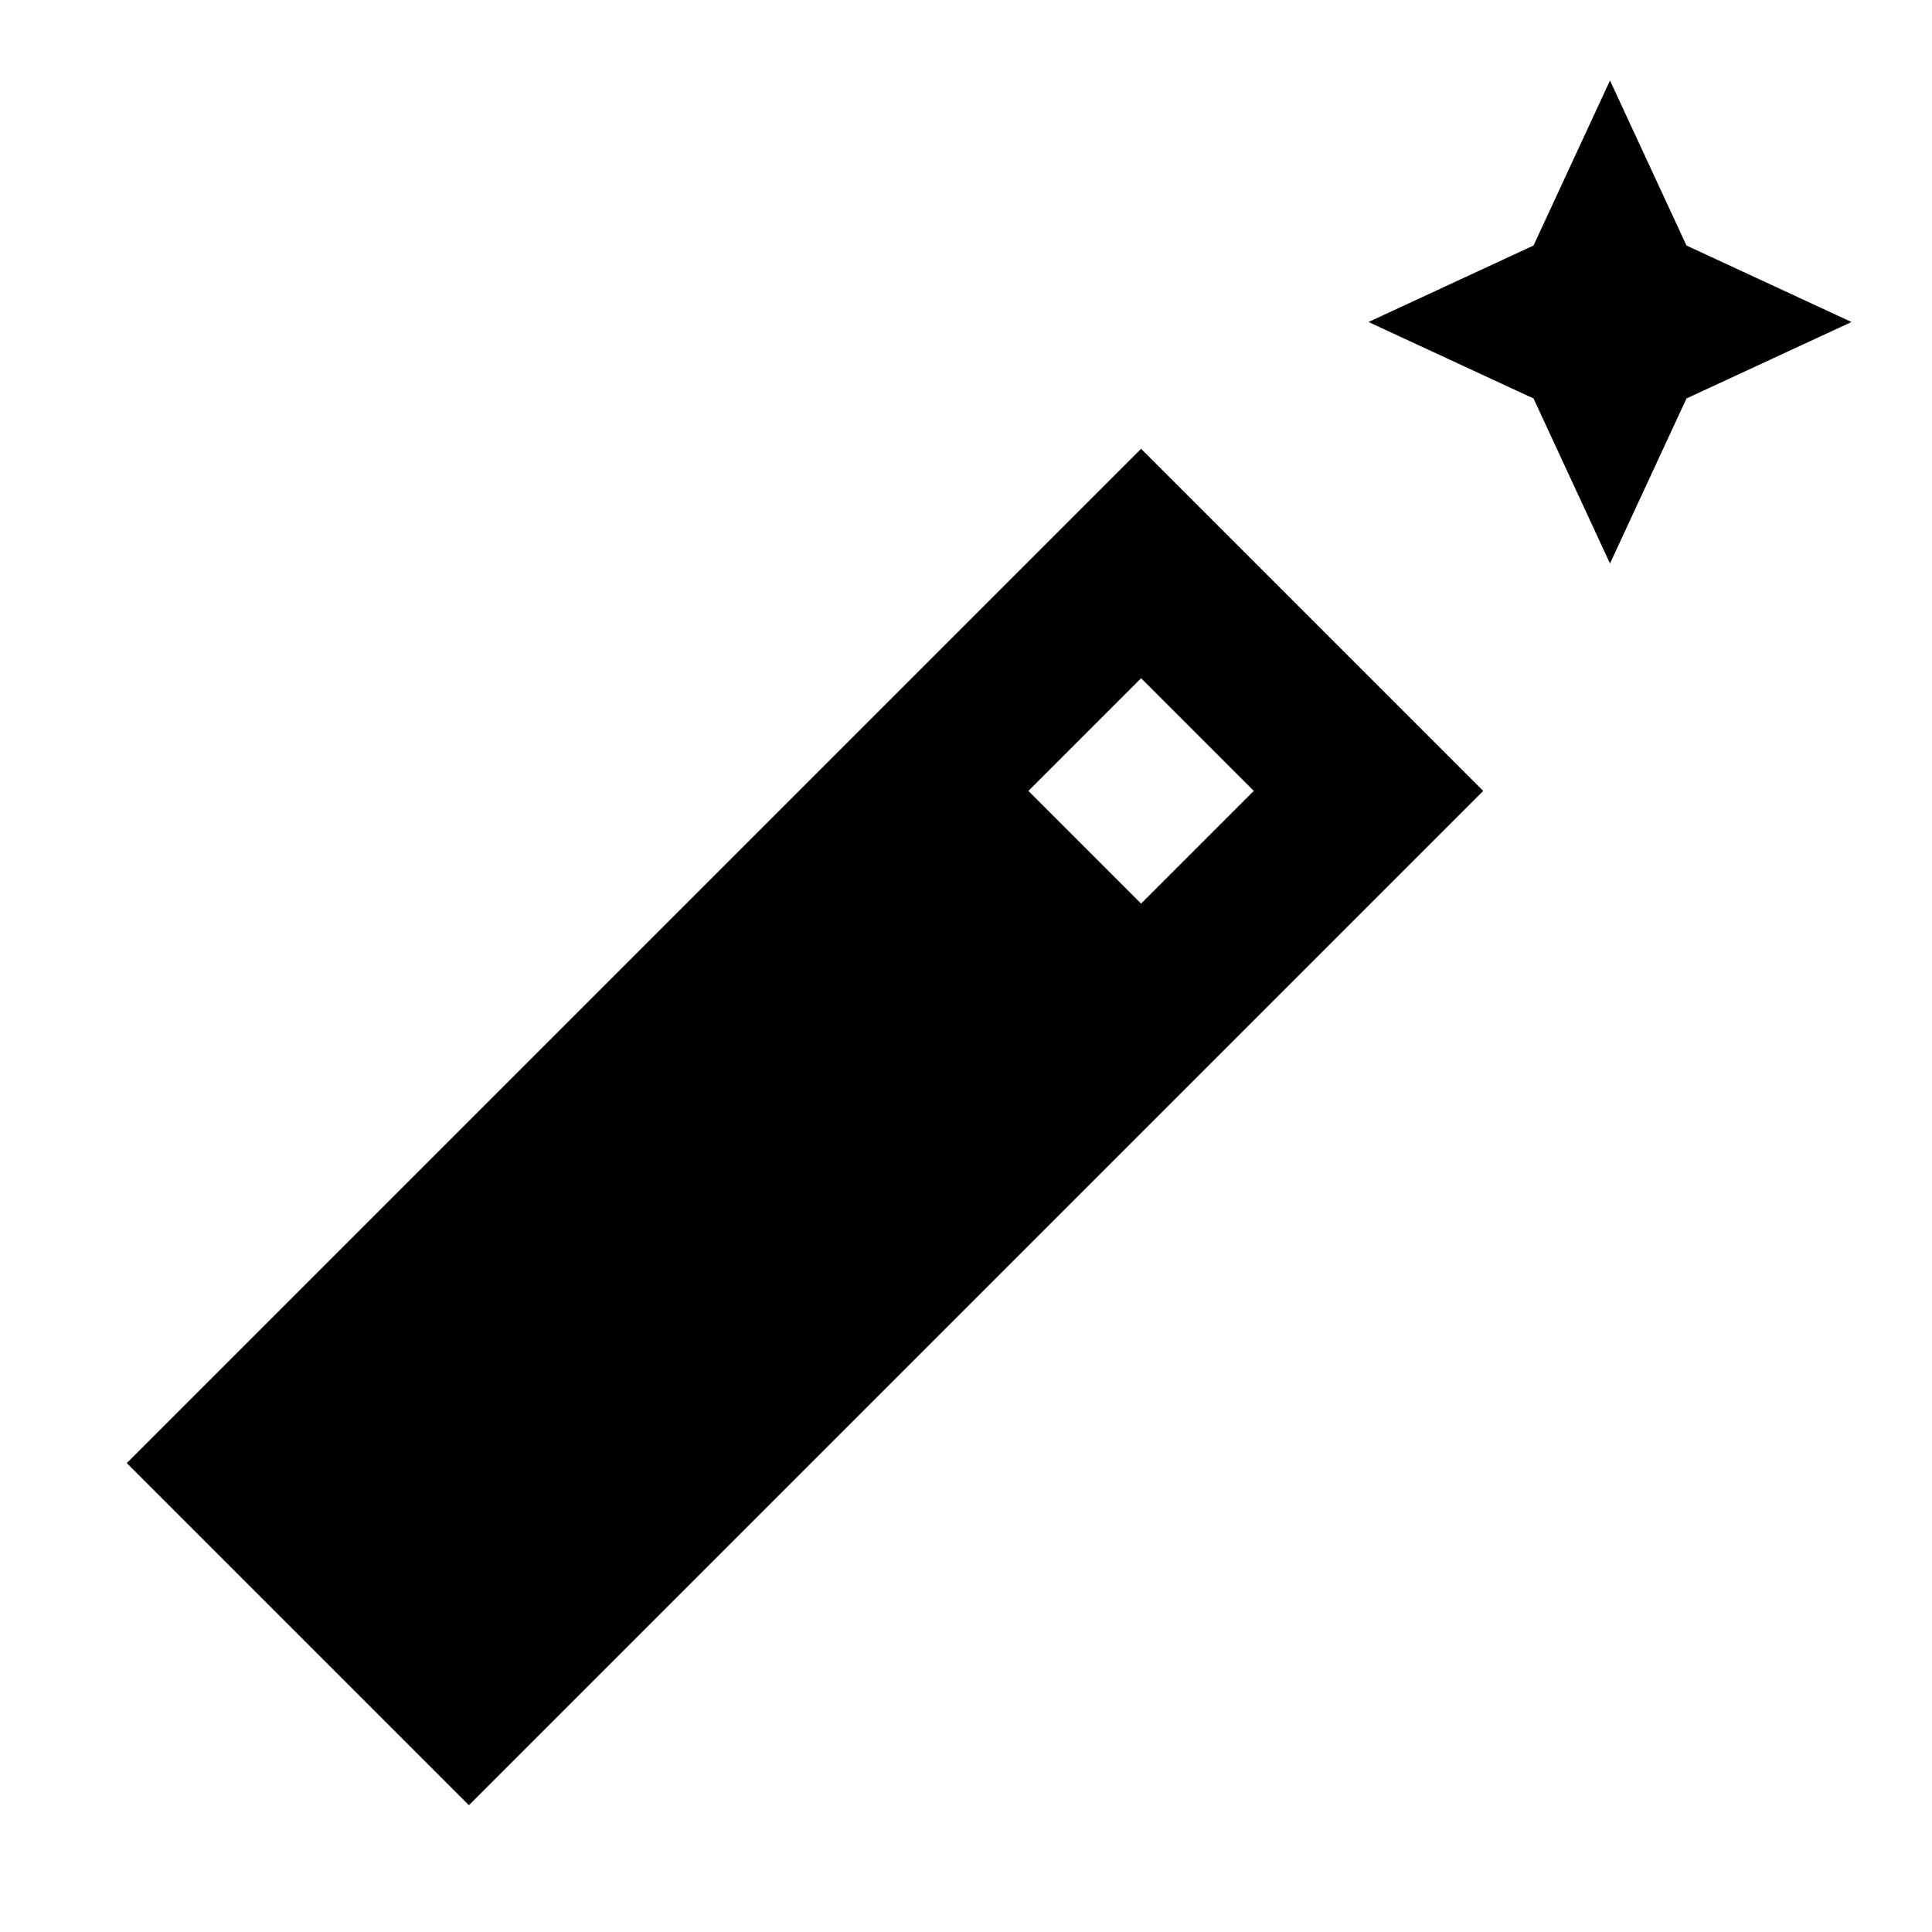 <?xml version="1.0" encoding="utf-8"?>
<!-- Generator: www.svgicons.com -->
<svg xmlns="http://www.w3.org/2000/svg" width="800" height="800" viewBox="0 0 24 24">
<path fill="currentColor" d="m20 7l-.95-2.05L17 4l2.05-.95L20 1l.95 2.05L23 4l-2.05.95L20 7ZM5.825 22.425l-4.25-4.25l12.6-12.6l4.25 4.25l-12.6 12.6Zm8.35-11.2l1.4-1.4l-1.4-1.4l-1.4 1.4l1.4 1.4Z"/>
</svg>